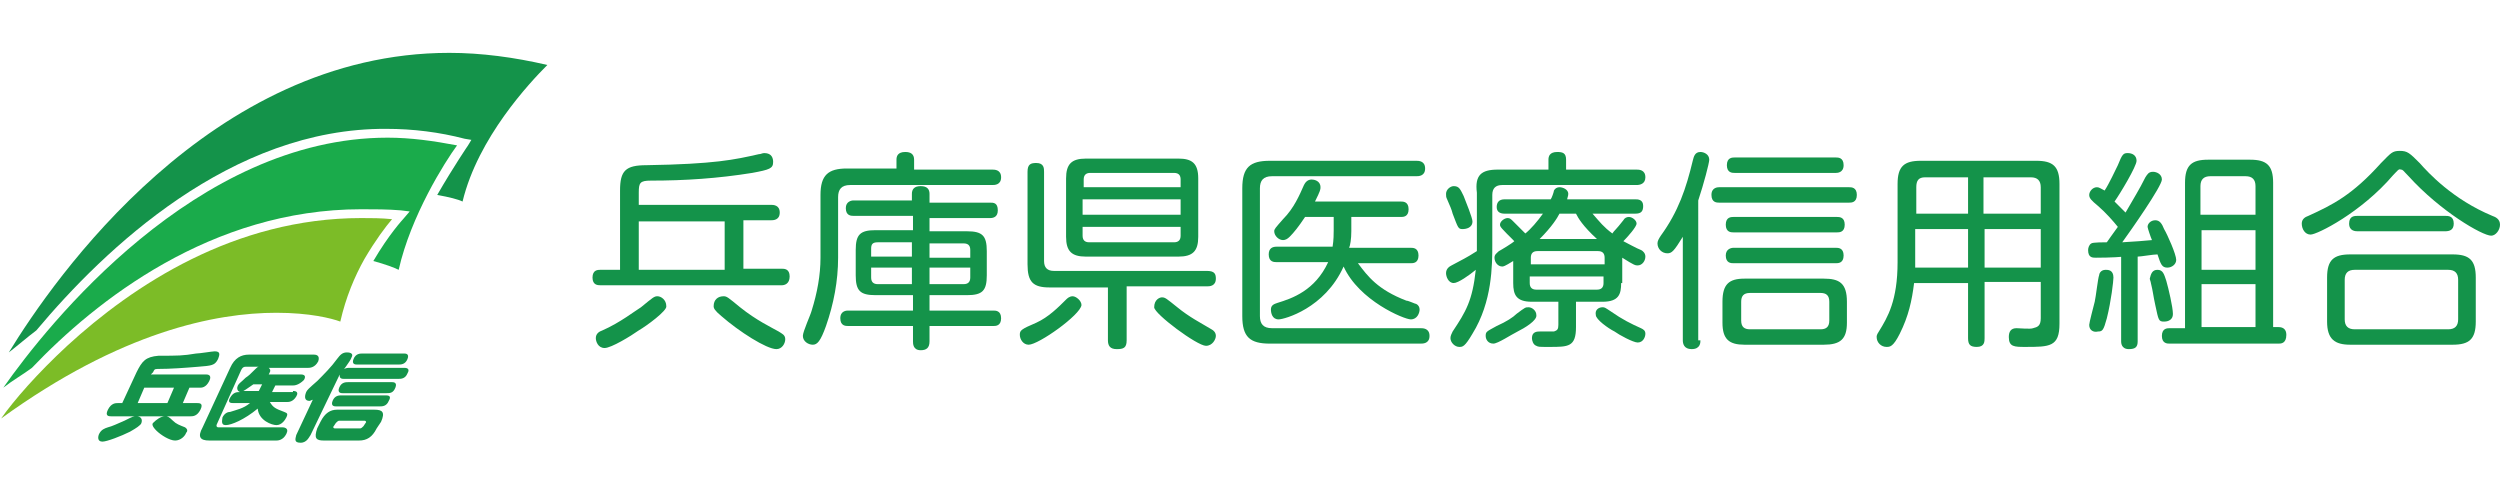 <?xml version="1.0" encoding="utf-8"?>
<!-- Generator: Adobe Illustrator 24.2.3, SVG Export Plug-In . SVG Version: 6.00 Build 0)  -->
<svg version="1.1" id="レイヤー_1" xmlns="http://www.w3.org/2000/svg" xmlns:xlink="http://www.w3.org/1999/xlink" x="0px"
	 y="0px" viewBox="0 0 227 45" style="enable-background:new 0 0 227 45;" xml:space="preserve">
<style type="text/css">
	.st0{fill:#14934A;}
	.st1{fill:#7CBC27;}
	.st2{fill:#1AAB4B;}
</style>
<path class="st0" d="M70,18.6c0.2,0,0.8,0,0.8,0.7c0,0.7-0.6,0.7-0.8,0.7h-2.5v4.4h3.5c0.2,0,0.7,0,0.7,0.7c0,0.7-0.5,0.8-0.7,0.8
	H54.5c-0.2,0-0.7,0-0.7-0.7c0-0.7,0.5-0.7,0.7-0.7h1.8v-7.2c0-1.8,0.5-2.3,2.4-2.3c6.2-0.1,8-0.5,10.2-1c0.2,0,0.3-0.1,0.5-0.1
	c0.7,0,0.8,0.5,0.8,0.8c0,0.6-0.3,0.7-1.9,1c-3.1,0.5-6.1,0.7-9.2,0.7c-1,0-1.1,0.2-1.1,1.1v1.1H70z M58,30
	c-0.7,0.5-2.5,1.6-3.1,1.6c-0.6,0-0.8-0.6-0.8-0.9c0-0.4,0.3-0.6,0.6-0.7c1.6-0.7,3-1.8,3.5-2.1c1.1-0.9,1.2-1,1.5-1
	c0.3,0,0.8,0.3,0.8,0.9C60.6,28.2,58.7,29.6,58,30 M65.8,20.1H58v4.4h7.8V20.1z M65.7,26.9c0.3,0,0.4,0.1,1.5,1
	c1.5,1.2,2.8,1.8,3.5,2.2c0.3,0.2,0.6,0.3,0.6,0.7c0,0.4-0.3,0.9-0.8,0.9c-0.9,0-3.4-1.6-5-3c-0.6-0.5-0.7-0.7-0.7-0.9
	C64.8,27.2,65.2,26.9,65.7,26.9"/>
<path class="st0" d="M81.4,14.5c0-0.3,0.1-0.7,0.8-0.7c0.5,0,0.8,0.2,0.8,0.7v0.9h7.1c0.2,0,0.8,0,0.8,0.7s-0.6,0.7-0.8,0.7H77.2
	c-0.8,0-1.1,0.4-1.1,1.1v5.5c0,2.1-0.4,4.2-1.1,6.2c-0.5,1.4-0.8,1.7-1.2,1.7c-0.4,0-0.9-0.3-0.9-0.8c0-0.4,0.7-1.9,0.8-2.3
	c0.5-1.6,0.8-3.2,0.8-4.8v-5.7c0-1.8,0.7-2.4,2.4-2.4h4.5V14.5z M82.8,18.4v-0.8c0-0.4,0.2-0.7,0.8-0.7c0.6,0,0.8,0.3,0.8,0.7v0.8
	h5.5c0.3,0,0.7,0,0.7,0.7c0,0.6-0.4,0.7-0.7,0.7h-5.5V21h3.4c1.4,0,1.8,0.4,1.8,1.8V25c0,1.4-0.4,1.8-1.8,1.8h-3.4v1.4h5.8
	c0.2,0,0.7,0,0.7,0.7c0,0.7-0.5,0.7-0.7,0.7h-5.8V31c0,0.6-0.3,0.8-0.8,0.8c-0.7,0-0.7-0.6-0.7-0.8v-1.4h-5.9c-0.2,0-0.7,0-0.7-0.7
	c0-0.7,0.6-0.7,0.7-0.7h5.9v-1.4h-3.4c-1.4,0-1.8-0.4-1.8-1.8v-2.3c0-1.4,0.4-1.8,1.8-1.8h3.4v-1.3h-5.4c-0.2,0-0.7,0-0.7-0.7
	c0-0.6,0.5-0.7,0.7-0.7H82.8z M82.8,23.4V22h-3.1c-0.5,0-0.6,0.2-0.6,0.6v0.7H82.8z M82.8,24.3h-3.7v0.9c0,0.4,0.2,0.6,0.6,0.6h3.1
	V24.3z M84.4,23.4h3.7v-0.7c0-0.3-0.1-0.6-0.6-0.6h-3.1V23.4z M84.4,24.3v1.5h3.1c0.4,0,0.6-0.2,0.6-0.6v-0.9H84.4z"/>
<path class="st0" d="M93.4,31.3c-0.5,0-0.8-0.5-0.8-0.9c0-0.4,0.1-0.5,1.5-1.1c1.1-0.5,2-1.4,2.7-2.1c0.1-0.1,0.3-0.3,0.6-0.3
	c0.3,0,0.8,0.4,0.8,0.8C98.1,28.6,94.3,31.3,93.4,31.3 M102.3,26.1v4.8c0,0.7-0.3,0.8-0.9,0.8c-0.6,0-0.8-0.3-0.8-0.8v-4.8h-5.3
	c-1.5,0-2-0.5-2-2.1v-8.4c0-0.7,0.3-0.8,0.8-0.8c0.7,0,0.7,0.5,0.7,0.8v8.1c0,0.6,0.3,0.9,0.9,0.9h13.9c0.7,0,0.8,0.3,0.8,0.7
	c0,0.7-0.6,0.7-0.8,0.7H102.3z M108.8,21.5c0,1.3-0.5,1.8-1.8,1.8h-8.4c-1.3,0-1.8-0.5-1.8-1.8v-5.3c0-1.3,0.5-1.8,1.8-1.8h8.4
	c1.2,0,1.8,0.4,1.8,1.8V21.5z M107.2,17v-0.7c0-0.3-0.1-0.6-0.6-0.6H99c-0.4,0-0.6,0.2-0.6,0.6V17H107.2z M107.2,18.1h-8.9v1.4h8.9
	V18.1z M107.2,20.6h-8.9v0.8c0,0.4,0.2,0.6,0.6,0.6h7.7c0.4,0,0.6-0.2,0.6-0.6V20.6z M105.5,27c0.3,0,0.4,0.1,1.4,0.9
	c1.1,0.9,2.1,1.4,3.1,2c0.2,0.1,0.4,0.3,0.4,0.6c0,0.3-0.3,0.9-0.9,0.9c-0.8,0-4.7-2.9-4.7-3.5C104.8,27.2,105.3,27,105.5,27"/>
<path class="st0" d="M128.6,14.6c0.2,0,0.8,0,0.8,0.7c0,0.7-0.6,0.7-0.8,0.7h-13.1c-0.8,0-1.1,0.4-1.1,1.1v11.6
	c0,0.7,0.3,1.1,1.1,1.1H129c0.2,0,0.8,0,0.8,0.7c0,0.7-0.6,0.7-0.8,0.7h-13.7c-1.8,0-2.5-0.6-2.5-2.5V17.1c0-1.9,0.7-2.5,2.5-2.5
	H128.6z M128.1,22.5c0.2,0,0.7,0,0.7,0.7c0,0.7-0.5,0.7-0.7,0.7h-4.8c0.9,1.2,1.8,2.4,4.4,3.4c0.2,0,0.8,0.3,0.9,0.3
	c0.2,0.1,0.3,0.3,0.3,0.5c0,0.3-0.2,0.9-0.8,0.9c-0.6,0-4.7-1.7-6.1-4.8c-1.7,3.8-5.4,4.8-5.9,4.8c-0.6,0-0.7-0.6-0.7-0.9
	c0-0.4,0.3-0.5,0.6-0.6c1.3-0.4,3.4-1.1,4.6-3.7h-4.7c-0.2,0-0.7,0-0.7-0.7c0-0.6,0.4-0.7,0.7-0.7h5.1c0.1-0.6,0.1-1.2,0.1-1.5v-1.2
	h-2.6c-0.6,0.9-1,1.4-1.4,1.8c-0.2,0.2-0.4,0.3-0.6,0.3c-0.4,0-0.8-0.4-0.8-0.8c0-0.2,0.1-0.3,0.8-1.1c1-1,1.5-2.2,1.9-3.1
	c0.1-0.2,0.3-0.5,0.7-0.5c0.2,0,0.8,0.1,0.8,0.7c0,0.2,0,0.3-0.5,1.3h7.8c0.2,0,0.7,0,0.7,0.7c0,0.7-0.5,0.7-0.7,0.7h-4.5V21
	c0,0.7-0.1,1.3-0.2,1.5H128.1z"/>
<path class="st0" d="M136,15.4h4.6v-0.9c0-0.3,0.1-0.7,0.8-0.7c0.5,0,0.8,0.1,0.8,0.7v0.9h6.4c0.2,0,0.8,0,0.8,0.7
	c0,0.6-0.5,0.7-0.8,0.7h-12.2c-0.6,0-0.9,0.3-0.9,0.9v4.5c0,1.9,0,5.2-1.8,8.1c-0.7,1.2-0.9,1.2-1.2,1.2c-0.4,0-0.8-0.4-0.8-0.8
	c0-0.2,0.1-0.4,0.2-0.6c1.2-1.8,1.8-2.8,2.1-5.6c-0.6,0.5-1.6,1.2-2,1.2c-0.5,0-0.7-0.6-0.7-0.9c0-0.4,0.3-0.6,0.5-0.7
	c1.1-0.6,1.2-0.6,2.3-1.3v-5.3C133.9,15.9,134.5,15.4,136,15.4 M132.9,17.8c0.2,0.5,0.8,2,0.8,2.3c0,0.6-0.6,0.7-0.9,0.7
	c-0.4,0-0.4-0.1-0.9-1.4c-0.1-0.4-0.2-0.6-0.5-1.3c-0.1-0.2-0.1-0.3-0.1-0.5c0-0.4,0.4-0.7,0.7-0.7
	C132.5,16.9,132.6,17.2,132.9,17.8 M137.8,30.1c-0.6,0.3-1.8,1.1-2.2,1.1c-0.5,0-0.7-0.4-0.7-0.7c0-0.4,0.1-0.4,1-0.9
	c0.9-0.4,1.5-0.8,1.8-1.1c0.8-0.6,0.8-0.6,1.1-0.6c0.3,0,0.7,0.3,0.7,0.7C139.6,29.1,138.4,29.8,137.8,30.1 M147.2,25.7
	c0,1-0.2,1.7-1.7,1.7h-2.4v2.3c0,1.8-0.7,1.8-2.4,1.8c-1,0-1,0-1.2-0.1c-0.3-0.1-0.4-0.5-0.4-0.7c0-0.6,0.5-0.6,0.7-0.6
	c0.2,0,1.1,0,1.3,0c0.3-0.1,0.4-0.2,0.4-0.6v-2.1h-2.4c-1.4,0-1.7-0.6-1.7-1.7v-2c-0.8,0.5-0.9,0.5-1,0.5c-0.4,0-0.7-0.4-0.7-0.8
	c0-0.3,0.2-0.4,0.4-0.6c0.2-0.1,1.2-0.7,1.4-0.9c-1.2-1.2-1.3-1.3-1.3-1.5c0-0.3,0.4-0.6,0.7-0.6c0.2,0,0.3,0.1,0.5,0.3
	c0.1,0.1,0.6,0.6,1.1,1.1c0.5-0.4,1.1-1.1,1.6-1.8h-3.5c-0.3,0-0.7-0.1-0.7-0.6c0-0.4,0.2-0.7,0.7-0.7h4.2c0.1-0.1,0.3-0.7,0.3-0.8
	c0.1-0.2,0.3-0.3,0.5-0.3c0.3,0,0.8,0.2,0.8,0.6c0,0.2-0.1,0.4-0.1,0.5h6.2c0.2,0,0.7,0,0.7,0.6c0,0.5-0.2,0.7-0.7,0.7h-3.9
	c0.7,0.8,1,1.2,1.8,1.8c0.2-0.3,0.3-0.3,1-1.2c0.1-0.2,0.3-0.3,0.5-0.3c0.3,0,0.7,0.3,0.7,0.6c0,0.3-0.8,1.2-1.2,1.6
	c0.2,0.1,1.3,0.7,1.6,0.8c0.2,0.1,0.4,0.3,0.4,0.6c0,0.4-0.3,0.8-0.7,0.8c-0.2,0-0.3,0-1.4-0.7V25.7z M138.9,24h6.8v-0.6
	c0-0.4-0.2-0.6-0.6-0.6h-5.5c-0.4,0-0.6,0.2-0.6,0.6V24z M138.9,25.1v0.6c0,0.4,0.2,0.6,0.6,0.6h5.5c0.4,0,0.6-0.2,0.6-0.6v-0.6
	H138.9z M145,21.7c-1.3-1.2-1.7-1.9-1.9-2.3h-1.5c-0.2,0.4-0.7,1.2-1.8,2.3H145z M145.5,27.9c0.2,0,0.2,0,0.8,0.4
	c1,0.7,1.8,1.1,2.7,1.5c0.2,0.1,0.4,0.2,0.4,0.5c0,0.3-0.2,0.8-0.7,0.8c-0.4,0-1.7-0.7-2.1-1c-0.6-0.3-1.7-1.1-1.7-1.5
	C144.8,28.1,145.2,27.9,145.5,27.9"/>
<path class="st0" d="M154.4,30.9c0,0.2,0,0.8-0.8,0.8c-0.7,0-0.8-0.5-0.8-0.8v-9.4c-0.8,1.3-1,1.5-1.4,1.5c-0.5,0-0.9-0.4-0.9-0.9
	c0-0.2,0.1-0.4,0.3-0.7c1.6-2.2,2.3-4.3,2.9-6.8c0.1-0.4,0.2-0.8,0.7-0.8c0.3,0,0.8,0.2,0.8,0.7c0,0.3-0.5,2.2-1,3.7V30.9z
	 M156.1,18.4c-0.2,0-0.7,0-0.7-0.7c0-0.7,0.6-0.7,0.7-0.7h11.8c0.2,0,0.7,0,0.7,0.7c0,0.7-0.5,0.7-0.7,0.7H156.1z M167.7,29.3
	c0,1.5-0.6,2-2.1,2h-7.2c-1.4,0-2-0.5-2-2v-1.9c0-1.6,0.6-2.1,2-2.1h7.2c1.4,0,2.1,0.4,2.1,2.1V29.3z M157.4,21.1
	c-0.2,0-0.7,0-0.7-0.7c0-0.7,0.5-0.7,0.7-0.7h9.4c0.2,0,0.7,0,0.7,0.7c0,0.7-0.5,0.7-0.7,0.7H157.4z M157.4,23.9
	c-0.2,0-0.7,0-0.7-0.7c0-0.6,0.5-0.7,0.7-0.7h9.3c0.2,0,0.7,0,0.7,0.7c0,0.7-0.5,0.7-0.7,0.7H157.4z M157.5,15.7
	c-0.2,0-0.7,0-0.7-0.7c0-0.7,0.5-0.7,0.7-0.7h9.2c0.2,0,0.7,0,0.7,0.7c0,0.7-0.6,0.7-0.7,0.7H157.5z M166.1,27.4
	c0-0.6-0.3-0.8-0.8-0.8h-6.4c-0.6,0-0.8,0.3-0.8,0.8v1.7c0,0.6,0.3,0.8,0.8,0.8h6.4c0.5,0,0.8-0.2,0.8-0.8V27.4z"/>
<path class="st0" d="M180.2,25.7v5c0,0.3,0,0.8-0.7,0.8c-0.6,0-0.8-0.2-0.8-0.8v-5h-4.9c-0.2,1.6-0.5,3-1.3,4.6
	c-0.6,1.2-0.9,1.2-1.2,1.2c-0.5,0-0.9-0.4-0.9-0.9c0-0.1,0-0.2,0.2-0.5c0.8-1.3,1.7-2.8,1.7-6.3v-7.1c0-1.6,0.6-2.1,2.1-2.1h10.5
	c1.5,0,2.1,0.5,2.1,2.1v12.7c0,2.1-0.9,2.1-3.1,2.1c-1,0-1.5,0-1.5-0.9c0-0.5,0.2-0.8,0.7-0.8c0.2,0,1.3,0.1,1.5,0
	c0.4-0.1,0.7-0.2,0.7-0.9v-3.3H180.2z M178.7,19.4v-3.3h-3.9c-0.6,0-0.8,0.3-0.8,0.9v2.4H178.7z M178.7,20.8h-4.8v3.5h4.8V20.8z
	 M180.2,19.4h5.1V17c0-0.6-0.3-0.9-0.9-0.9h-4.3V19.4z M185.3,20.8h-5.1v3.5h5.1V20.8z"/>
<path class="st0" d="M192.9,23.3c-1.1,0.1-2.4,0.1-2.6,0.1c-0.3,0-0.7,0-0.7-0.7c0-0.2,0.1-0.5,0.3-0.6c0.1-0.1,1.2-0.1,1.4-0.1
	c0.2-0.3,0.5-0.7,1-1.4c-0.4-0.5-1.1-1.3-1.8-1.9c-0.6-0.5-0.8-0.7-0.8-1c0-0.3,0.3-0.7,0.7-0.7c0.2,0,0.3,0.1,0.7,0.3
	c0.4-0.6,1-1.9,1.2-2.3c0.4-1,0.5-1.1,0.9-1.1c0.4,0,0.8,0.2,0.8,0.7c0,0.5-1.5,3-2,3.7c0.5,0.5,0.8,0.8,1,1c0.8-1.4,1.2-2,1.8-3.2
	c0.2-0.3,0.3-0.5,0.7-0.5c0.3,0,0.8,0.2,0.8,0.7c0,0.6-2.8,4.6-3.6,5.7c1.5-0.1,1.7-0.1,2.7-0.2c-0.1-0.2-0.4-1.1-0.4-1.2
	c0-0.3,0.3-0.6,0.7-0.6c0.4,0,0.6,0.3,0.8,0.8c0.3,0.5,1.1,2.3,1.1,2.8c0,0.4-0.4,0.7-0.8,0.7c-0.5,0-0.6-0.3-0.9-1.2
	c-0.4,0-1.5,0.2-1.8,0.2v7.7c0,0.5-0.2,0.7-0.8,0.7c-0.7,0-0.7-0.6-0.7-0.7V23.3z M189.7,29.5c0-0.2,0.4-1.7,0.5-2.1
	c0.1-0.4,0.3-2.2,0.4-2.4c0-0.1,0.1-0.5,0.6-0.5c0.2,0,0.7,0,0.7,0.7c0,0.3-0.2,2.1-0.6,3.7c-0.3,1.1-0.4,1.2-0.8,1.2
	C190.1,30.2,189.7,30,189.7,29.5 M195.9,24.5c0.5,0,0.6,0.4,0.8,1c0.2,0.7,0.6,2.4,0.6,3c0,0.7-0.7,0.7-0.8,0.7
	c-0.5,0-0.5-0.1-0.8-1.5c-0.2-0.9-0.2-1.2-0.4-2c0-0.1-0.1-0.3-0.1-0.4C195.3,24.9,195.4,24.5,195.9,24.5 M206.9,29.7
	c0.4,0,0.7,0.2,0.7,0.7c0,0.8-0.5,0.8-0.7,0.8h-9.9c-0.2,0-0.7,0-0.7-0.7c0-0.7,0.5-0.7,0.7-0.7h1.4V16.6c0-1.6,0.6-2.1,2.1-2.1h3.8
	c1.5,0,2.1,0.5,2.1,2.1v13.1H206.9z M204.8,19.5v-2.6c0-0.6-0.3-0.9-0.9-0.9h-3.2c-0.6,0-0.9,0.3-0.9,0.9v2.6H204.8z M204.8,20.9
	h-4.9v3.6h4.9V20.9z M204.8,25.8h-4.9v3.9h4.9V25.8z"/>
<path class="st0" d="M217.3,15.9c-2.9,3.4-6.9,5.4-7.5,5.4c-0.5,0-0.8-0.5-0.8-1c0-0.4,0.3-0.6,0.6-0.7c2.2-1,4-1.9,6.6-4.8
	c0.9-0.9,1-1.1,1.7-1.1c0.7,0,0.9,0.2,1.8,1.1c0.8,0.9,3,3.3,6.6,4.8c0.3,0.1,0.7,0.3,0.7,0.8c0,0.5-0.4,1-0.8,1
	c-0.8,0-4.6-2.2-7.5-5.4c-0.5-0.5-0.5-0.6-0.7-0.6C217.8,15.3,217.7,15.5,217.3,15.9 M224.8,29.2c0,1.6-0.6,2.1-2.1,2.1h-9.3
	c-1.4,0-2.1-0.5-2.1-2.1v-4c0-1.6,0.6-2.1,2.1-2.1h9.3c1.5,0,2.1,0.5,2.1,2.1V29.2z M223.2,25.4c0-0.6-0.3-0.9-0.9-0.9h-8.5
	c-0.6,0-0.9,0.3-0.9,0.9V29c0,0.6,0.3,0.9,0.9,0.9h8.5c0.6,0,0.9-0.3,0.9-0.9V25.4z M222,19.6c0.3,0,0.8,0,0.8,0.7
	c0,0.6-0.4,0.7-0.8,0.7h-7.9c-0.2,0-0.8,0-0.8-0.7c0-0.7,0.5-0.7,0.8-0.7H222z"/>
<path class="st0" d="M42.5,13.2l0.3-0.5l-0.6-0.1c-2.3-0.6-4.7-0.9-7.1-0.9C21,11.6,9.5,22.6,3.3,30c-0.8,0.6-1.6,1.3-2.5,2
	c4.1-6.7,18.3-27.2,40-27.2c2.9,0,5.9,0.4,8.9,1.1c-1.6,1.6-6.3,6.6-7.7,12.4c-0.4-0.2-1.2-0.4-2.3-0.6
	C41.2,15.1,42.5,13.2,42.5,13.2"/>
<path class="st1" d="M6.1,31.4c6-5.5,15.2-11.6,26.7-11.6c0.9,0,1.8,0,2.8,0.1c-0.6,0.7-1.5,1.9-2.5,3.6c-0.9,1.6-1.7,3.5-2.2,5.7
	c-0.8-0.3-2.8-0.8-5.8-0.8c-5.5,0-14.1,1.7-25,9.6C1.3,36.3,3.4,33.9,6.1,31.4"/>
<path class="st2" d="M37.2,19.2l-0.8-0.1C35.2,19,34,19,32.8,19C19.2,19,8.7,27.3,2.9,33.4c-0.8,0.6-1.7,1.1-2.6,1.8
	c4-5.7,17.5-22.7,34.9-22.7c2.1,0,4.2,0.3,6.3,0.7c-1.1,1.5-4.2,6.4-5.3,11.3c-0.4-0.2-1.2-0.5-2.3-0.8c1.4-2.4,2.7-3.8,2.7-3.8
	L37.2,19.2z"/>
<path class="st0" d="M11.8,39.2c-0.8,0.4-2.1,0.9-2.5,0.9c-0.5,0-0.4-0.5-0.3-0.7c0.2-0.4,0.5-0.5,0.8-0.6c0.4-0.1,0.8-0.3,1.5-0.6
	c0.8-0.4,0.8-0.4,1.1-0.4c0.4,0,0.6,0.3,0.4,0.7C12.6,38.7,12.5,38.8,11.8,39.2 M18.7,34c0.1,0,0.6,0,0.3,0.6
	c-0.3,0.6-0.7,0.6-0.8,0.6h-1l-0.6,1.4h1.3c0.2,0,0.6,0,0.3,0.6c-0.3,0.6-0.7,0.6-0.9,0.6h-7.2c-0.2,0-0.6,0-0.3-0.6
	c0.3-0.6,0.7-0.6,0.9-0.6h0.4l1.3-2.8c0.5-1,0.8-1.4,2-1.5c1.8,0,2.2,0,3.4-0.2c0.3,0,1.5-0.2,1.7-0.2c0.6,0,0.4,0.4,0.3,0.7
	c-0.3,0.6-0.6,0.6-1.8,0.7c-1.2,0.1-2.5,0.2-3.7,0.2c-0.3,0-0.3,0.1-0.4,0.3L13.7,34H18.7z M15.8,35.2h-2.7l-0.6,1.4h2.7L15.8,35.2z
	 M15,37.8c0.2,0,0.3,0,0.7,0.4c0.3,0.3,0.6,0.4,1.1,0.6c0.3,0.2,0.2,0.4,0.1,0.5c-0.1,0.3-0.5,0.7-1,0.7c-0.5,0-1.3-0.5-1.7-0.9
	c-0.4-0.4-0.4-0.6-0.3-0.7C14.2,38.1,14.6,37.8,15,37.8"/>
<path class="st0" d="M26.6,35.5c0.1,0,0.6,0,0.3,0.5c-0.3,0.5-0.7,0.5-0.8,0.5h-1.6c0.3,0.5,0.5,0.6,1.3,0.9
	c0.2,0.1,0.4,0.1,0.2,0.5c-0.1,0.2-0.4,0.7-0.9,0.7c-0.4,0-1.6-0.4-1.7-1.5c-1.2,1-2.4,1.5-2.9,1.5c-0.5,0-0.3-0.5-0.3-0.7
	c0.2-0.4,0.5-0.5,0.7-0.5c0.6-0.2,1.2-0.3,1.8-0.8h-1.5c-0.2,0-0.6,0-0.3-0.5c0.3-0.5,0.6-0.5,0.9-0.5c-0.3-0.1-0.3-0.4-0.2-0.6
	c0.1-0.2,0.3-0.3,0.7-0.7c0.3-0.2,0.4-0.3,0.9-0.8c0.1-0.1,0.2-0.2,0.3-0.2h-1.2c-0.2,0-0.3,0.1-0.4,0.3l-2.2,4.9
	c-0.1,0.2,0,0.3,0.1,0.3h5.8c0.1,0,0.7,0,0.4,0.6c-0.3,0.6-0.8,0.6-0.9,0.6h-6.1c-0.8,0-1.1-0.3-0.6-1.2l2.5-5.4
	c0.4-0.9,1-1.2,1.7-1.2h5.9c0.1,0,0.6,0,0.4,0.6c-0.3,0.6-0.8,0.6-0.9,0.6h-3.6c0.1,0.1,0.2,0.2,0.1,0.4l-0.1,0.2h2.9
	c0.1,0,0.6,0,0.3,0.5C27.1,35,26.7,35,26.6,35H25l-0.3,0.6H26.6z M23.5,35.5L23.5,35.5l0.3-0.6H23c-0.3,0.2-0.7,0.5-0.9,0.6H23.5z"
	/>
<path class="st0" d="M28.2,39.5c-0.1,0.1-0.3,0.7-0.9,0.7c-0.6,0-0.5-0.3-0.4-0.7l1.5-3.2c-0.1,0-0.2,0.1-0.3,0.1
	c-0.4,0-0.5-0.3-0.3-0.8c0.1-0.2,0.2-0.3,1-1c0.6-0.6,1.3-1.3,1.8-2c0.3-0.4,0.5-0.6,0.9-0.6c0.1,0,0.7,0,0.4,0.5
	c-0.1,0.3-0.8,1.2-1.1,1.6L28.2,39.5z M34.2,38.9c-0.4,0.8-0.9,1.1-1.6,1.1h-3.2c-0.7,0-0.9-0.2-0.6-1.1l0.3-0.6
	c0.4-0.8,0.9-1.1,1.5-1.1H34c0.7,0,1,0.2,0.6,1.1L34.2,38.9z M30.5,36.9c-0.1,0-0.5,0-0.3-0.5c0.2-0.5,0.6-0.5,0.8-0.5h4
	c0.2,0,0.6,0,0.3,0.5c-0.2,0.5-0.6,0.5-0.8,0.5H30.5z M33.2,38.4c0.1-0.1,0-0.2-0.1-0.2h-2.3c-0.1,0-0.2,0.1-0.3,0.2l-0.2,0.3
	c-0.1,0.1,0,0.2,0.1,0.2h2.3c0.1,0,0.2-0.1,0.3-0.2L33.2,38.4z M31.1,35.7c-0.1,0-0.5,0-0.3-0.5c0.2-0.5,0.6-0.5,0.8-0.5h4
	c0.1,0,0.5,0,0.3,0.5c-0.2,0.5-0.5,0.5-0.8,0.5H31.1z M31.2,34.4c-0.1,0-0.5,0-0.3-0.5c0.2-0.5,0.7-0.5,0.8-0.5h5
	c0.1,0,0.6,0,0.3,0.5c-0.2,0.5-0.6,0.5-0.8,0.5H31.2z M32.4,33.1c-0.1,0-0.5,0-0.3-0.5c0.2-0.5,0.6-0.5,0.8-0.5h3.8
	c0.1,0,0.5,0,0.3,0.5c-0.2,0.5-0.6,0.5-0.8,0.5H32.4z"/>
</svg>
